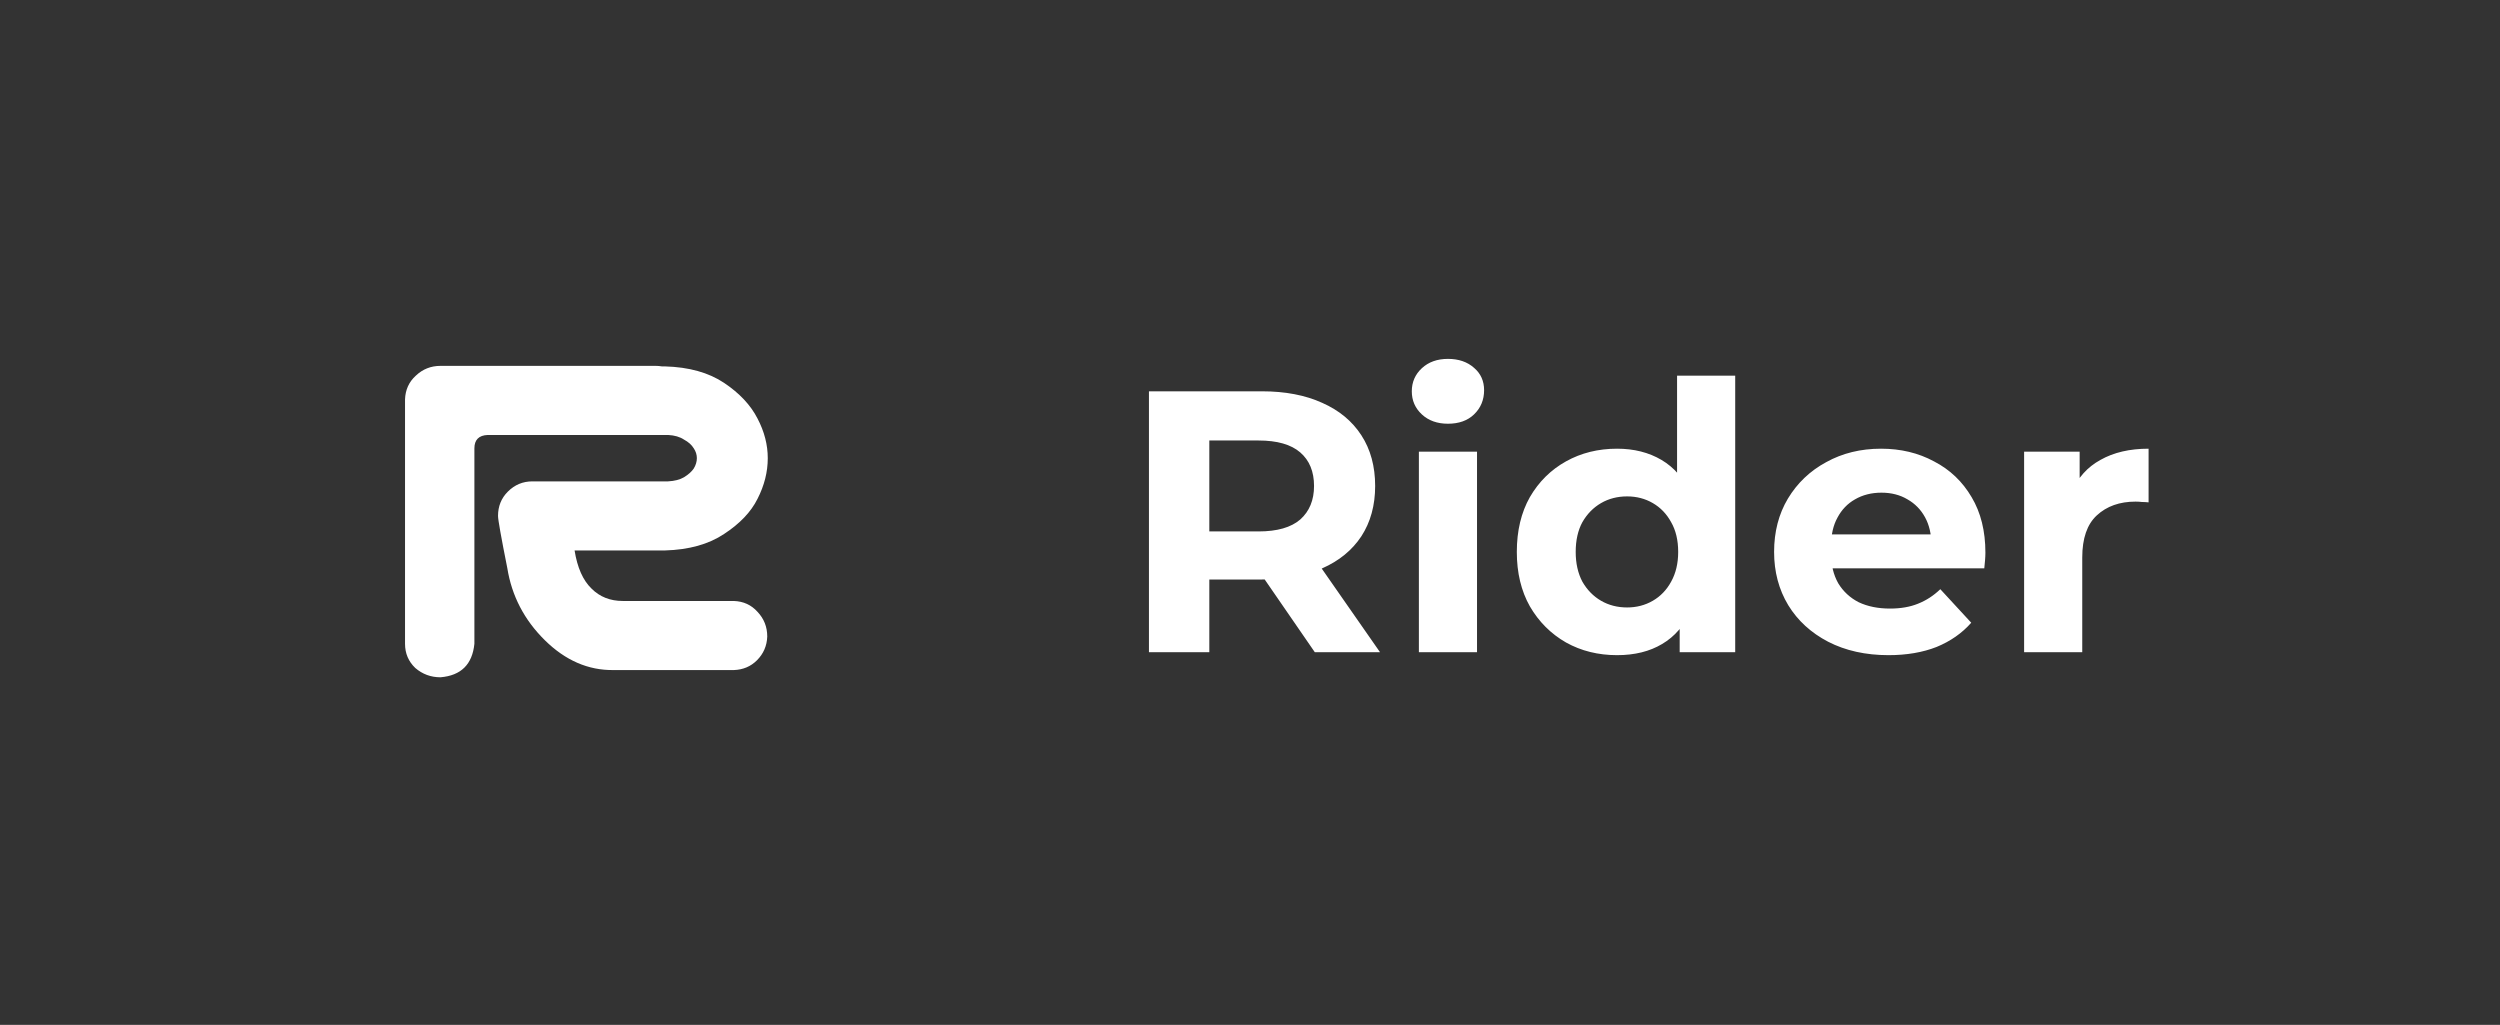 <svg width="161" height="66" viewBox="0 0 161 66" fill="none" xmlns="http://www.w3.org/2000/svg">
<rect x="0" y="0" width="161" height="66" fill="#333333" stroke="none"/>
<path d="M30.551 41.459C30.419 42.787 29.691 43.507 28.367 43.617C27.749 43.617 27.209 43.418 26.746 43.02C26.305 42.599 26.084 42.079 26.084 41.459V25.721C26.106 25.101 26.338 24.592 26.779 24.193C27.22 23.773 27.749 23.562 28.367 23.562H29.988H34.058H42.231C42.363 23.562 42.496 23.574 42.628 23.596H42.827C44.371 23.64 45.639 23.994 46.632 24.658C47.624 25.322 48.341 26.086 48.782 26.949C49.224 27.79 49.444 28.643 49.444 29.506C49.444 30.391 49.224 31.266 48.782 32.129C48.363 32.97 47.647 33.723 46.632 34.387C45.639 35.051 44.371 35.405 42.827 35.449H37.003C37.18 36.556 37.544 37.375 38.095 37.906C38.624 38.438 39.297 38.703 40.113 38.703H47.261C47.878 38.725 48.386 38.958 48.782 39.4C49.202 39.843 49.411 40.374 49.411 40.994C49.389 41.592 49.169 42.101 48.749 42.522C48.352 42.92 47.856 43.13 47.261 43.152H39.518C37.886 43.175 36.407 42.533 35.084 41.227C33.761 39.921 32.955 38.371 32.669 36.578C32.272 34.586 32.073 33.468 32.073 33.225C32.073 32.605 32.282 32.085 32.702 31.664C33.143 31.221 33.672 31 34.29 31H43.025C43.444 30.978 43.786 30.889 44.051 30.734C44.338 30.557 44.547 30.369 44.68 30.17C44.812 29.949 44.878 29.727 44.878 29.506C44.878 29.285 44.812 29.074 44.68 28.875C44.547 28.654 44.338 28.465 44.051 28.311C43.786 28.134 43.444 28.034 43.025 28.012H34.058H31.411C30.838 28.034 30.551 28.322 30.551 28.875V41.459Z" fill="white"/>
<path d="M73.992 42V25.2H81.264C82.768 25.2 84.064 25.448 85.152 25.944C86.24 26.424 87.08 27.12 87.672 28.032C88.264 28.944 88.56 30.032 88.56 31.296C88.56 32.544 88.264 33.624 87.672 34.536C87.08 35.432 86.24 36.12 85.152 36.6C84.064 37.08 82.768 37.32 81.264 37.32H76.152L77.88 35.616V42H73.992ZM84.672 42L80.472 35.904H84.624L88.872 42H84.672ZM77.88 36.048L76.152 34.224H81.048C82.248 34.224 83.144 33.968 83.736 33.456C84.328 32.928 84.624 32.208 84.624 31.296C84.624 30.368 84.328 29.648 83.736 29.136C83.144 28.624 82.248 28.368 81.048 28.368H76.152L77.88 26.52V36.048ZM91.376 42V29.088H95.12V42H91.376ZM93.248 27.288C92.56 27.288 92 27.088 91.568 26.688C91.136 26.288 90.92 25.792 90.92 25.2C90.92 24.608 91.136 24.112 91.568 23.712C92 23.312 92.56 23.112 93.248 23.112C93.936 23.112 94.496 23.304 94.928 23.688C95.36 24.056 95.576 24.536 95.576 25.128C95.576 25.752 95.36 26.272 94.928 26.688C94.512 27.088 93.952 27.288 93.248 27.288ZM104.139 42.192C102.923 42.192 101.827 41.92 100.851 41.376C99.875 40.816 99.099 40.04 98.523 39.048C97.963 38.056 97.683 36.888 97.683 35.544C97.683 34.184 97.963 33.008 98.523 32.016C99.099 31.024 99.875 30.256 100.851 29.712C101.827 29.168 102.923 28.896 104.139 28.896C105.227 28.896 106.179 29.136 106.995 29.616C107.811 30.096 108.443 30.824 108.891 31.8C109.339 32.776 109.563 34.024 109.563 35.544C109.563 37.048 109.347 38.296 108.915 39.288C108.483 40.264 107.859 40.992 107.043 41.472C106.243 41.952 105.275 42.192 104.139 42.192ZM104.787 39.12C105.395 39.12 105.947 38.976 106.443 38.688C106.939 38.4 107.331 37.992 107.619 37.464C107.923 36.92 108.075 36.28 108.075 35.544C108.075 34.792 107.923 34.152 107.619 33.624C107.331 33.096 106.939 32.688 106.443 32.4C105.947 32.112 105.395 31.968 104.787 31.968C104.163 31.968 103.603 32.112 103.107 32.4C102.611 32.688 102.211 33.096 101.907 33.624C101.619 34.152 101.475 34.792 101.475 35.544C101.475 36.28 101.619 36.92 101.907 37.464C102.211 37.992 102.611 38.4 103.107 38.688C103.603 38.976 104.163 39.12 104.787 39.12ZM108.171 42V39.36L108.243 35.52L108.003 31.704V24.192H111.747V42H108.171ZM121.62 42.192C120.148 42.192 118.852 41.904 117.732 41.328C116.628 40.752 115.772 39.968 115.164 38.976C114.556 37.968 114.252 36.824 114.252 35.544C114.252 34.248 114.548 33.104 115.14 32.112C115.748 31.104 116.572 30.32 117.612 29.76C118.652 29.184 119.828 28.896 121.14 28.896C122.404 28.896 123.54 29.168 124.548 29.712C125.572 30.24 126.38 31.008 126.972 32.016C127.564 33.008 127.86 34.2 127.86 35.592C127.86 35.736 127.852 35.904 127.836 36.096C127.82 36.272 127.804 36.44 127.788 36.6H117.3V34.416H125.82L124.38 35.064C124.38 34.392 124.244 33.808 123.972 33.312C123.7 32.816 123.324 32.432 122.844 32.16C122.364 31.872 121.804 31.728 121.164 31.728C120.524 31.728 119.956 31.872 119.46 32.16C118.98 32.432 118.604 32.824 118.332 33.336C118.06 33.832 117.924 34.424 117.924 35.112V35.688C117.924 36.392 118.076 37.016 118.38 37.56C118.7 38.088 119.14 38.496 119.7 38.784C120.276 39.056 120.948 39.192 121.716 39.192C122.404 39.192 123.004 39.088 123.516 38.88C124.044 38.672 124.524 38.36 124.956 37.944L126.948 40.104C126.356 40.776 125.612 41.296 124.716 41.664C123.82 42.016 122.788 42.192 121.62 42.192ZM130.353 42V29.088H133.929V32.736L133.425 31.68C133.809 30.768 134.425 30.08 135.273 29.616C136.121 29.136 137.153 28.896 138.369 28.896V32.352C138.209 32.336 138.065 32.328 137.937 32.328C137.809 32.312 137.673 32.304 137.529 32.304C136.505 32.304 135.673 32.6 135.033 33.192C134.409 33.768 134.097 34.672 134.097 35.904V42H130.353Z" fill="white"/>
</svg>
